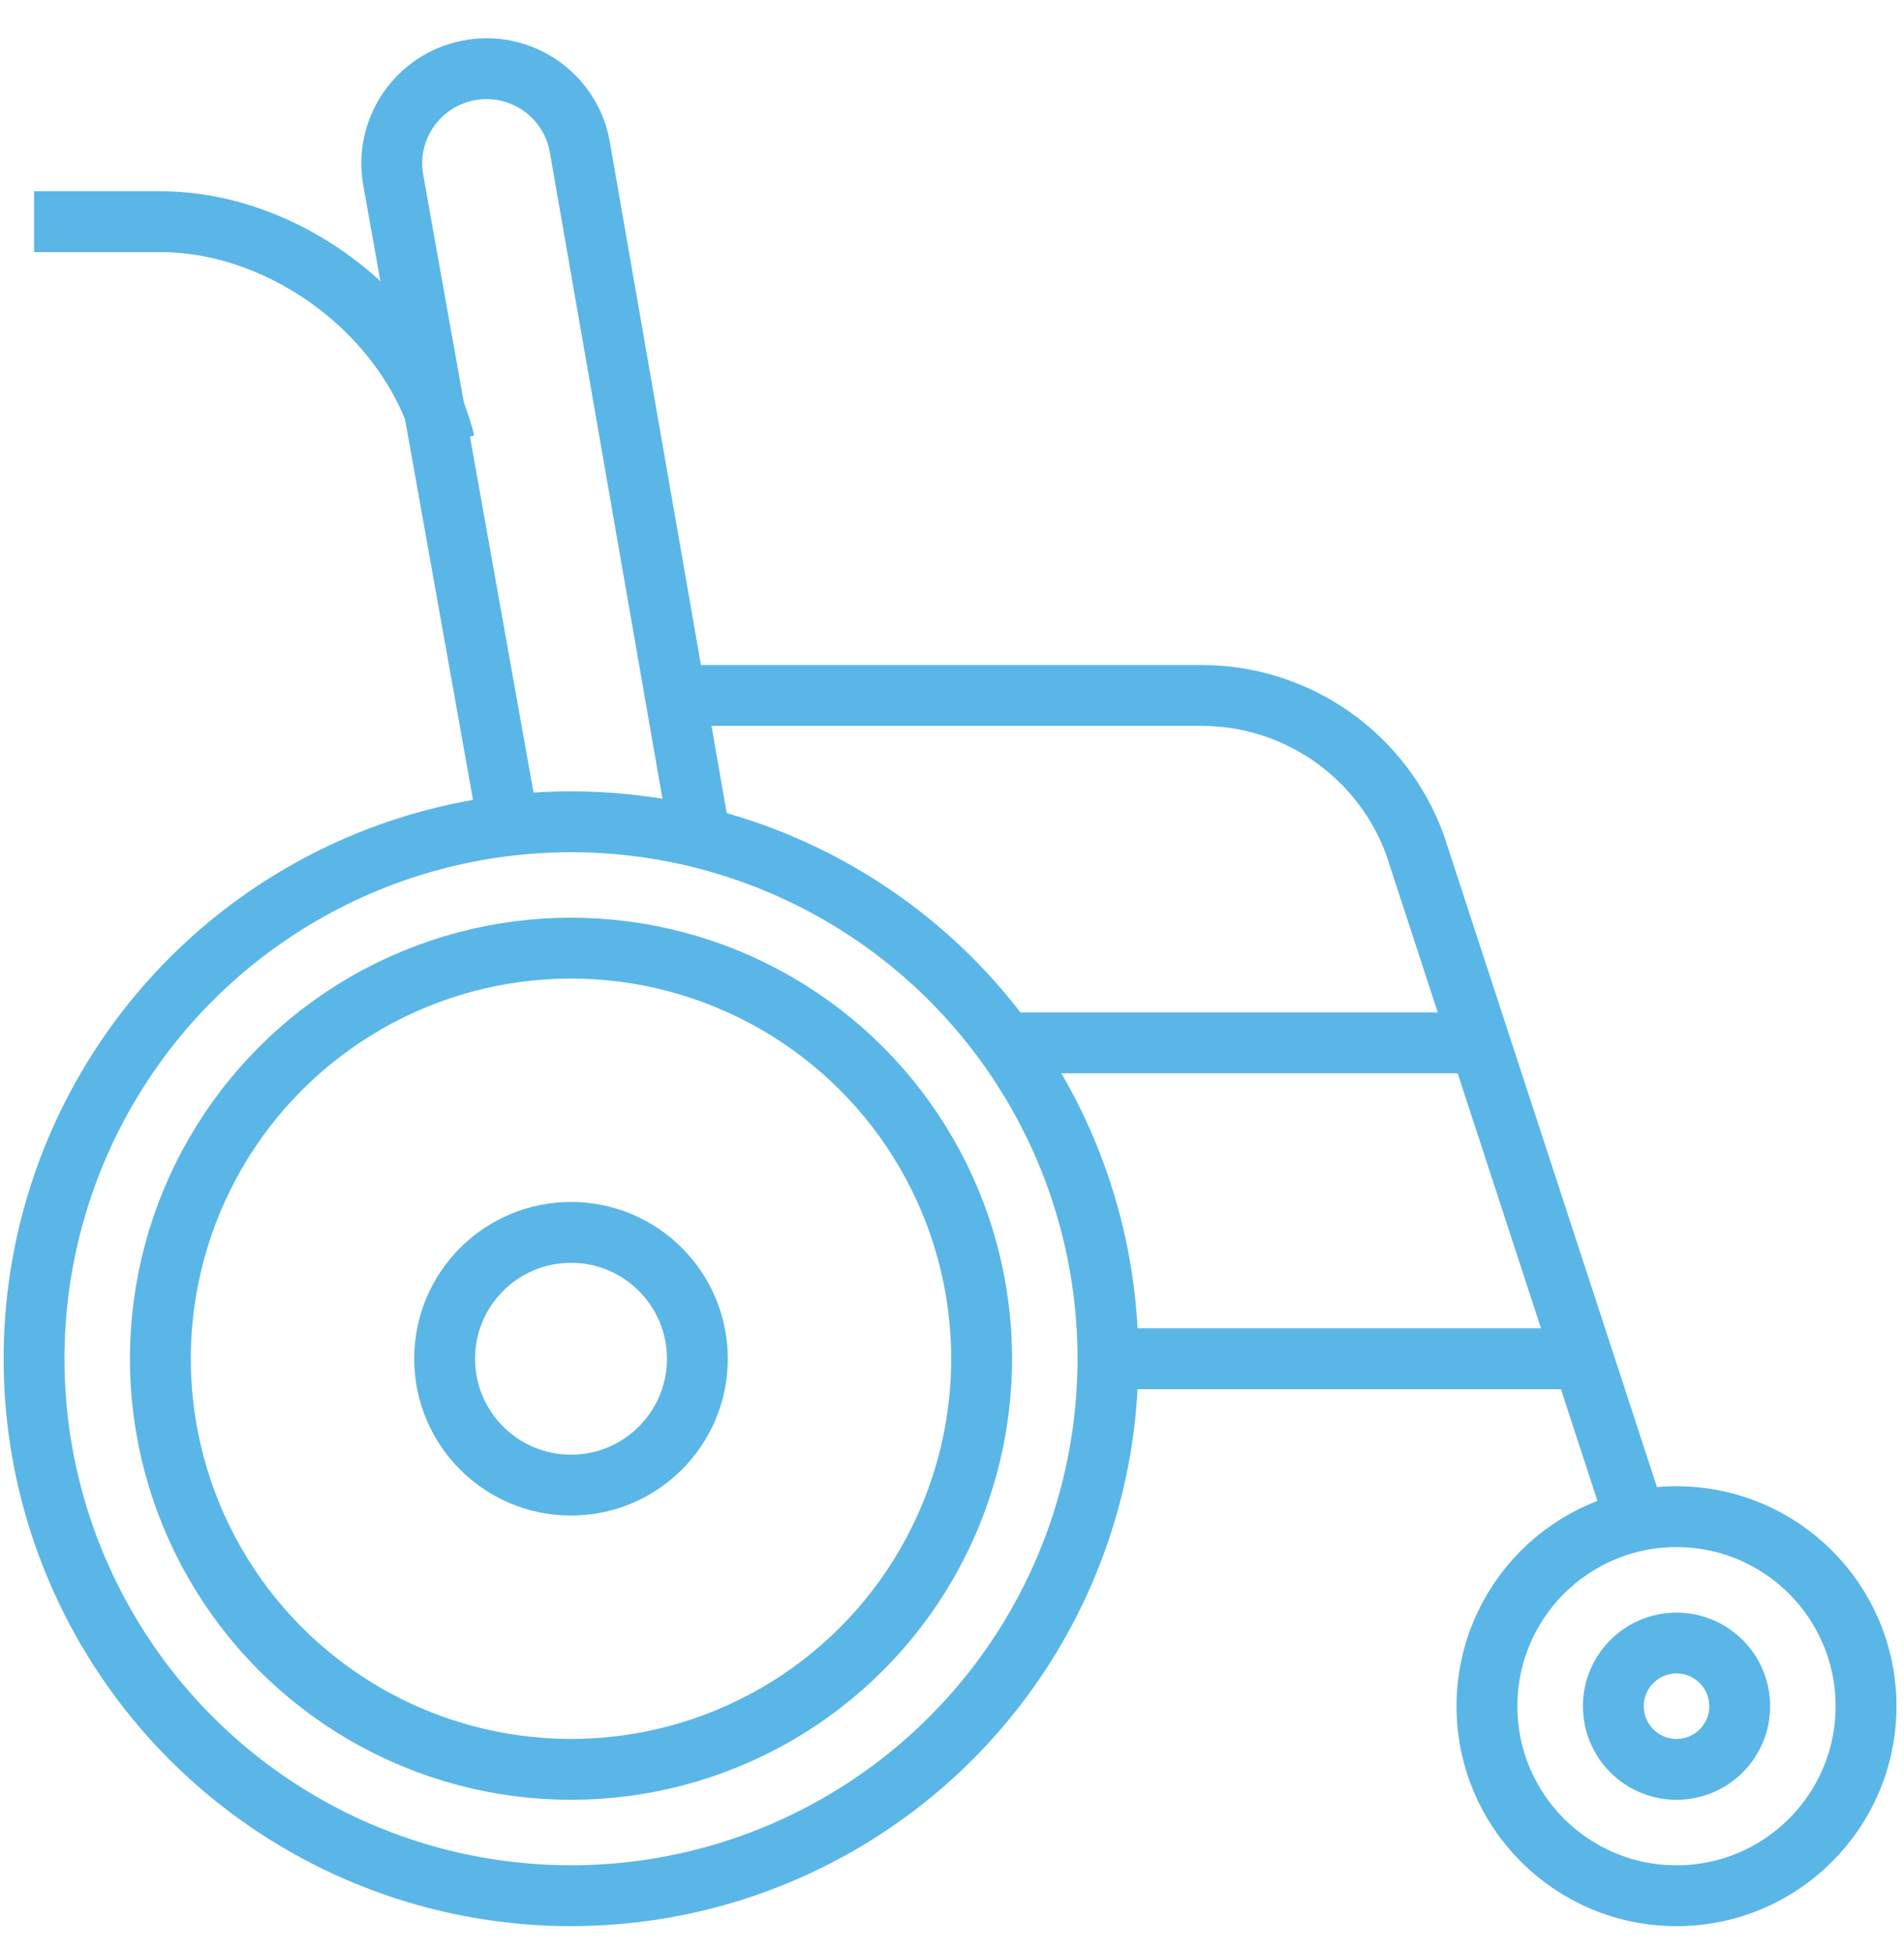 <?xml version="1.0" encoding="UTF-8"?> <svg xmlns="http://www.w3.org/2000/svg" xmlns:xlink="http://www.w3.org/1999/xlink" version="1.1" id="Layer_1" x="0px" y="0px" width="62.575px" height="64.149px" viewBox="0 0 62.575 64.149" xml:space="preserve"> <g> <defs> <rect id="SVGID_1_" width="62.575" height="64.149"></rect> </defs> <clipPath id="SVGID_2_"> <use xlink:href="#SVGID_1_" overflow="visible"></use> </clipPath> <circle clip-path="url(#SVGID_2_)" fill="none" stroke="#5AB6E7" stroke-width="2" stroke-miterlimit="10" cx="18.766" cy="44.655" r="13.495"></circle> <circle clip-path="url(#SVGID_2_)" fill="none" stroke="#5AB6E7" stroke-width="2" stroke-miterlimit="10" cx="18.766" cy="44.655" r="17.647"></circle> <circle clip-path="url(#SVGID_2_)" fill="none" stroke="#5AB6E7" stroke-width="2" stroke-miterlimit="10" cx="18.766" cy="44.655" r="4.153"></circle> <circle clip-path="url(#SVGID_2_)" fill="none" stroke="#5AB6E7" stroke-width="2" stroke-miterlimit="10" cx="55.098" cy="56.074" r="6.229"></circle> <circle clip-path="url(#SVGID_2_)" fill="none" stroke="#5AB6E7" stroke-width="2" stroke-miterlimit="10" cx="55.099" cy="56.074" r="2.076"></circle> <path clip-path="url(#SVGID_2_)" fill="none" stroke="#5AB6E7" stroke-width="2" stroke-miterlimit="10" d="M1.119,7.285h4.152 c4.101,0,8.305,3.114,9.343,7.266"></path> <path clip-path="url(#SVGID_2_)" fill="none" stroke="#5AB6E7" stroke-width="2" stroke-miterlimit="10" d="M16.69,27.008 L12.93,5.951c-0.32-1.69,0.79-3.319,2.48-3.639s3.319,0.79,3.639,2.48l3.869,22.216"></path> <line clip-path="url(#SVGID_2_)" fill="none" stroke="#5AB6E7" stroke-width="2" stroke-miterlimit="10" x1="33.299" y1="34.274" x2="48.87" y2="34.274"></line> <line clip-path="url(#SVGID_2_)" fill="none" stroke="#5AB6E7" stroke-width="2" stroke-miterlimit="10" x1="36.413" y1="44.655" x2="51.984" y2="44.655"></line> <path clip-path="url(#SVGID_2_)" fill="none" stroke="#5AB6E7" stroke-width="2" stroke-miterlimit="10" d="M21.881,22.856h17.607 c3.14,0,5.945,1.965,7.018,4.916l7.555,23.112"></path> </g> </svg> 